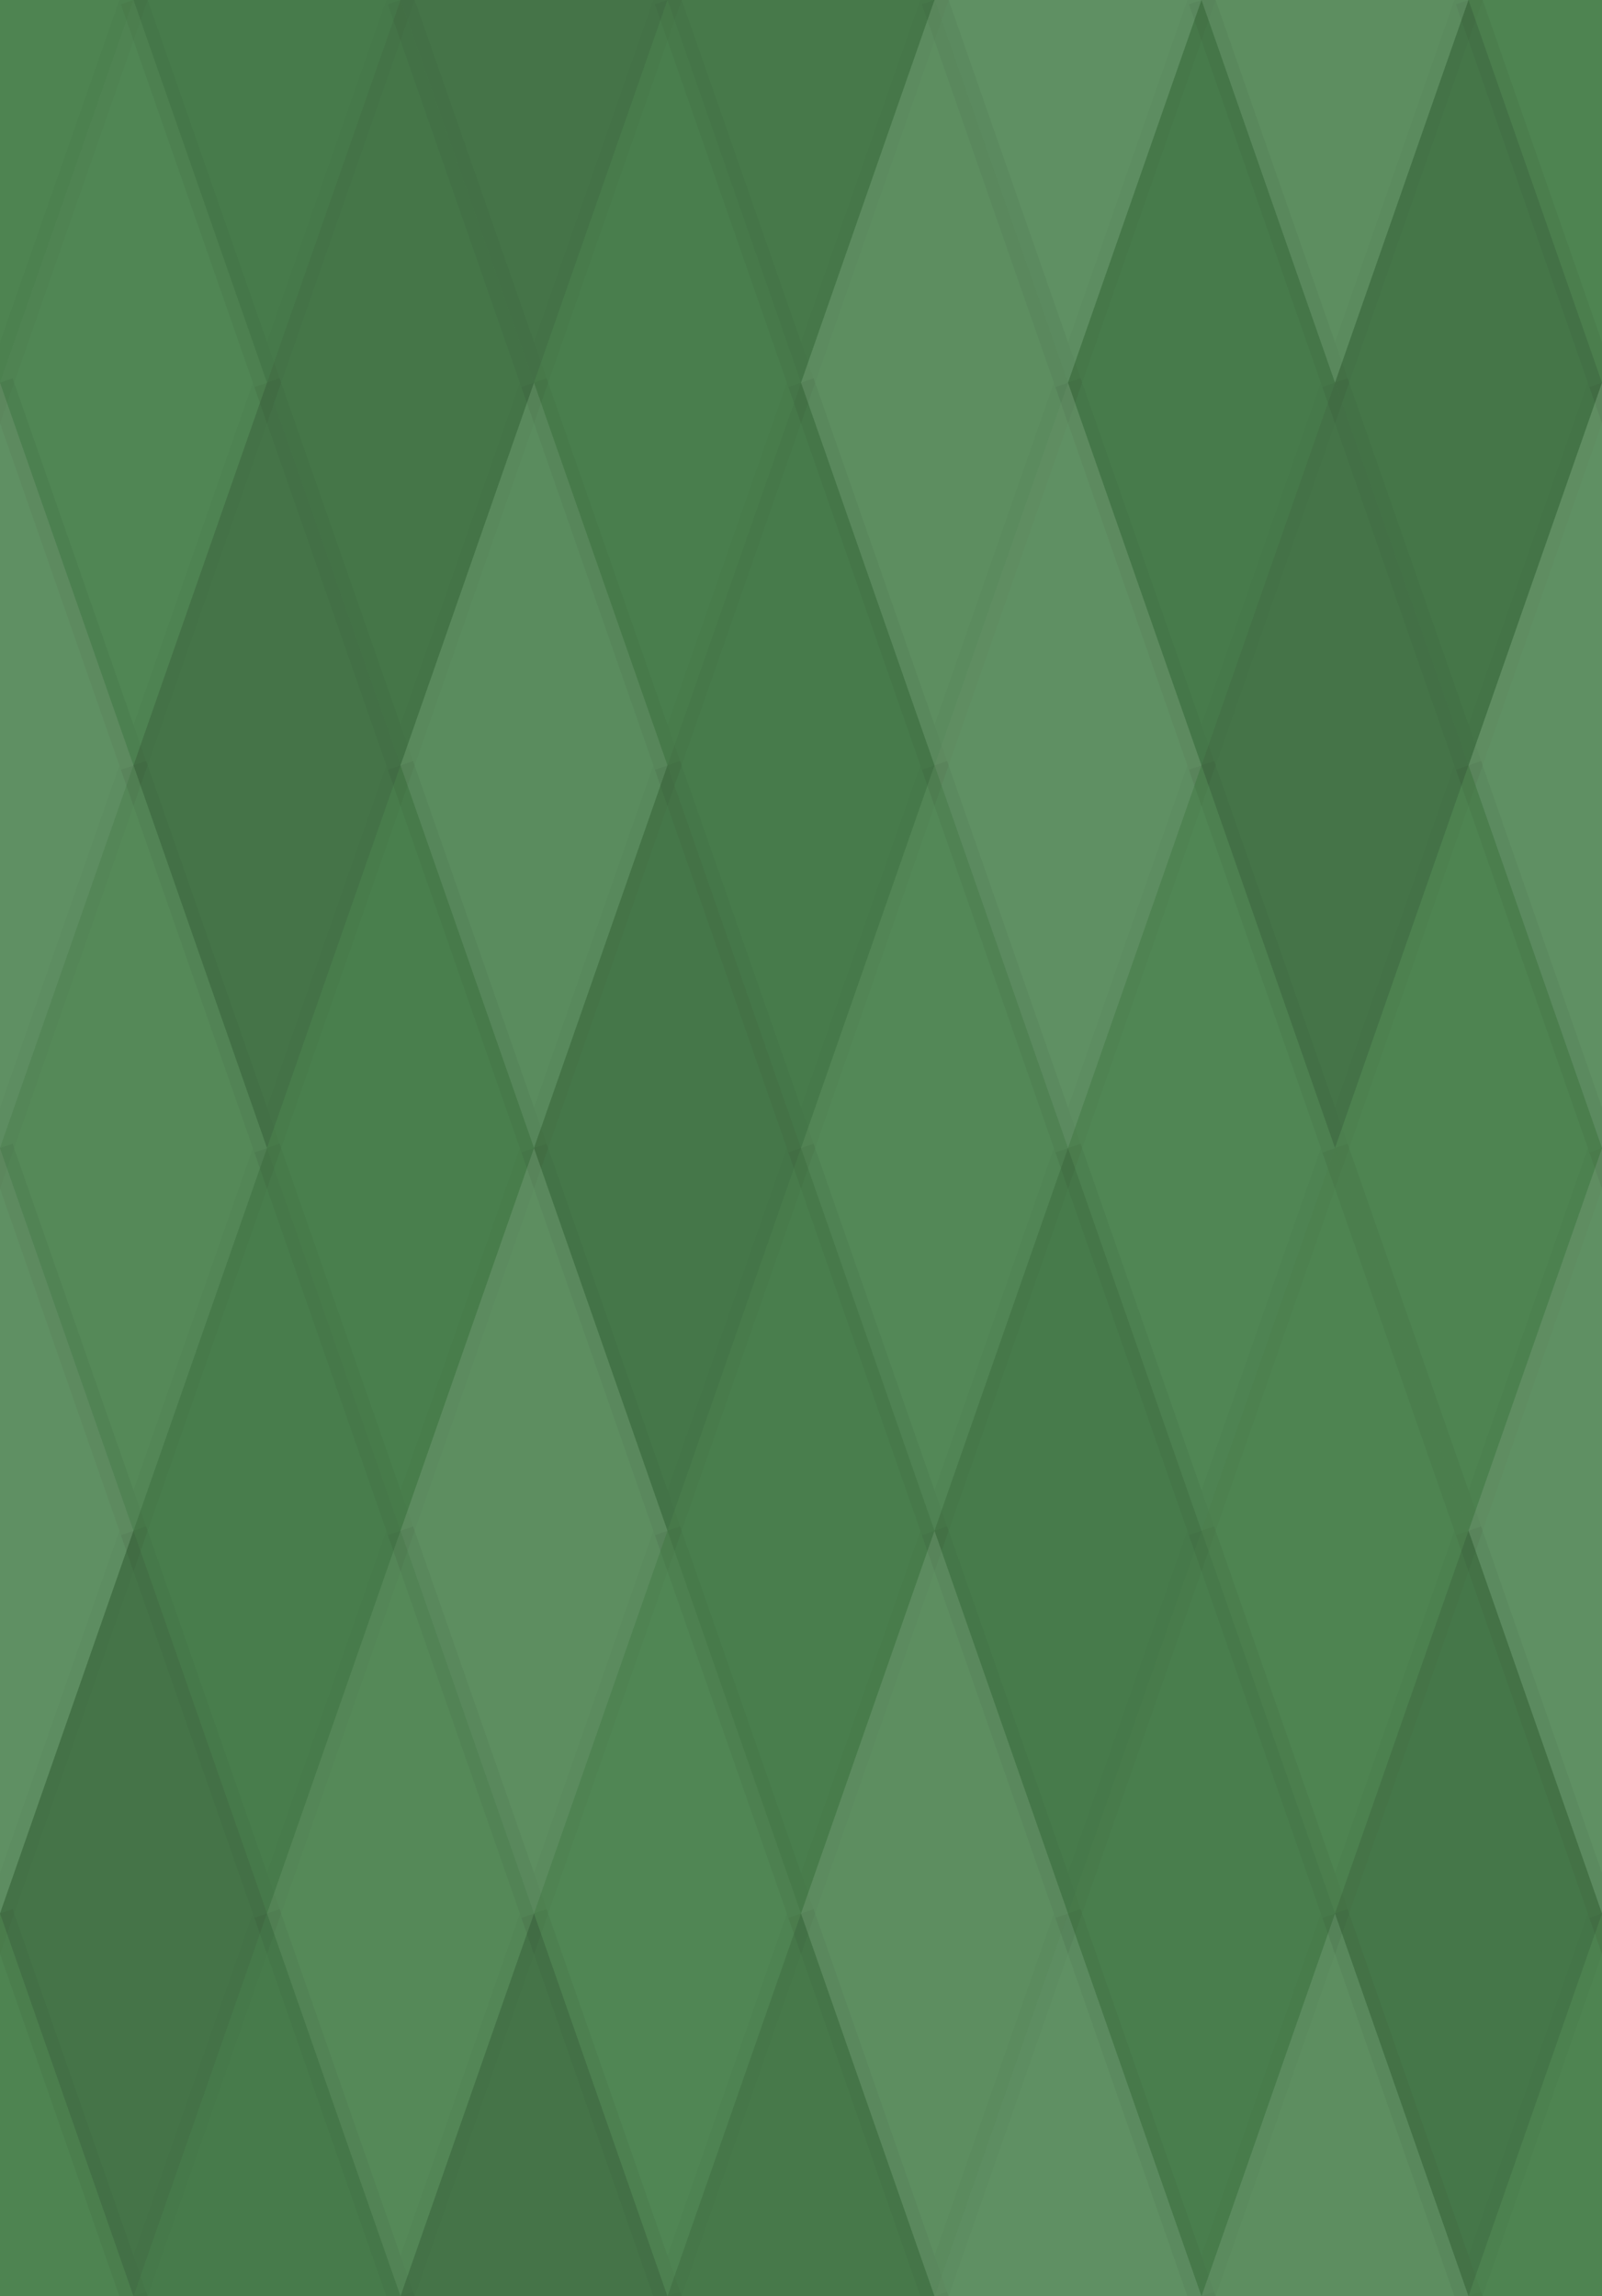 <svg xmlns="http://www.w3.org/2000/svg" width="60" height="86" viewbox="0 0 60 86" preserveAspectRatio="none"><rect x="0" y="0" width="100%" height="100%" fill="rgb(75, 131, 79)" /><polyline points="5, 0, 10, 14.333, 5, 28.667, 0, 14.333" fill="#ddd" fill-opacity="0.02" stroke="#000" stroke-opacity="0.02" transform="translate(-5, -14.333)" /><polyline points="5, 0, 10, 14.333, 5, 28.667, 0, 14.333" fill="#ddd" fill-opacity="0.02" stroke="#000" stroke-opacity="0.02" transform="translate(55, -14.333)" /><polyline points="5, 0, 10, 14.333, 5, 28.667, 0, 14.333" fill="#ddd" fill-opacity="0.02" stroke="#000" stroke-opacity="0.02" transform="translate(-5, 71.667)" /><polyline points="5, 0, 10, 14.333, 5, 28.667, 0, 14.333" fill="#ddd" fill-opacity="0.02" stroke="#000" stroke-opacity="0.02" transform="translate(55, 71.667)" /><polyline points="5, 0, 10, 14.333, 5, 28.667, 0, 14.333" fill="#222" fill-opacity="0.081" stroke="#000" stroke-opacity="0.02" transform="translate(5, -14.333)" /><polyline points="5, 0, 10, 14.333, 5, 28.667, 0, 14.333" fill="#222" fill-opacity="0.081" stroke="#000" stroke-opacity="0.02" transform="translate(5, 71.667)" /><polyline points="5, 0, 10, 14.333, 5, 28.667, 0, 14.333" fill="#222" fill-opacity="0.15" stroke="#000" stroke-opacity="0.02" transform="translate(15, -14.333)" /><polyline points="5, 0, 10, 14.333, 5, 28.667, 0, 14.333" fill="#222" fill-opacity="0.15" stroke="#000" stroke-opacity="0.02" transform="translate(15, 71.667)" /><polyline points="5, 0, 10, 14.333, 5, 28.667, 0, 14.333" fill="#222" fill-opacity="0.098" stroke="#000" stroke-opacity="0.02" transform="translate(25, -14.333)" /><polyline points="5, 0, 10, 14.333, 5, 28.667, 0, 14.333" fill="#222" fill-opacity="0.098" stroke="#000" stroke-opacity="0.02" transform="translate(25, 71.667)" /><polyline points="5, 0, 10, 14.333, 5, 28.667, 0, 14.333" fill="#ddd" fill-opacity="0.141" stroke="#000" stroke-opacity="0.02" transform="translate(35, -14.333)" /><polyline points="5, 0, 10, 14.333, 5, 28.667, 0, 14.333" fill="#ddd" fill-opacity="0.141" stroke="#000" stroke-opacity="0.02" transform="translate(35, 71.667)" /><polyline points="5, 0, 10, 14.333, 5, 28.667, 0, 14.333" fill="#ddd" fill-opacity="0.124" stroke="#000" stroke-opacity="0.02" transform="translate(45, -14.333)" /><polyline points="5, 0, 10, 14.333, 5, 28.667, 0, 14.333" fill="#ddd" fill-opacity="0.124" stroke="#000" stroke-opacity="0.02" transform="translate(45, 71.667)" /><polyline points="5, 0, 10, 14.333, 5, 28.667, 0, 14.333" fill="#ddd" fill-opacity="0.037" stroke="#000" stroke-opacity="0.02" transform="translate(0, 0)" /><polyline points="5, 0, 10, 14.333, 5, 28.667, 0, 14.333" fill="#ddd" fill-opacity="0.037" stroke="#000" stroke-opacity="0.02" transform="translate(60, 0)" /><polyline points="5, 0, 10, 14.333, 5, 28.667, 0, 14.333" fill="#222" fill-opacity="0.133" stroke="#000" stroke-opacity="0.02" transform="translate(10, 0)" /><polyline points="5, 0, 10, 14.333, 5, 28.667, 0, 14.333" fill="#222" fill-opacity="0.046" stroke="#000" stroke-opacity="0.02" transform="translate(20, 0)" /><polyline points="5, 0, 10, 14.333, 5, 28.667, 0, 14.333" fill="#ddd" fill-opacity="0.124" stroke="#000" stroke-opacity="0.02" transform="translate(30, 0)" /><polyline points="5, 0, 10, 14.333, 5, 28.667, 0, 14.333" fill="#222" fill-opacity="0.081" stroke="#000" stroke-opacity="0.02" transform="translate(40, 0)" /><polyline points="5, 0, 10, 14.333, 5, 28.667, 0, 14.333" fill="#222" fill-opacity="0.133" stroke="#000" stroke-opacity="0.02" transform="translate(50, 0)" /><polyline points="5, 0, 10, 14.333, 5, 28.667, 0, 14.333" fill="#ddd" fill-opacity="0.141" stroke="#000" stroke-opacity="0.02" transform="translate(-5, 14.333)" /><polyline points="5, 0, 10, 14.333, 5, 28.667, 0, 14.333" fill="#ddd" fill-opacity="0.141" stroke="#000" stroke-opacity="0.02" transform="translate(55, 14.333)" /><polyline points="5, 0, 10, 14.333, 5, 28.667, 0, 14.333" fill="#222" fill-opacity="0.15" stroke="#000" stroke-opacity="0.02" transform="translate(5, 14.333)" /><polyline points="5, 0, 10, 14.333, 5, 28.667, 0, 14.333" fill="#ddd" fill-opacity="0.107" stroke="#000" stroke-opacity="0.02" transform="translate(15, 14.333)" /><polyline points="5, 0, 10, 14.333, 5, 28.667, 0, 14.333" fill="#222" fill-opacity="0.081" stroke="#000" stroke-opacity="0.02" transform="translate(25, 14.333)" /><polyline points="5, 0, 10, 14.333, 5, 28.667, 0, 14.333" fill="#ddd" fill-opacity="0.141" stroke="#000" stroke-opacity="0.02" transform="translate(35, 14.333)" /><polyline points="5, 0, 10, 14.333, 5, 28.667, 0, 14.333" fill="#222" fill-opacity="0.15" stroke="#000" stroke-opacity="0.02" transform="translate(45, 14.333)" /><polyline points="5, 0, 10, 14.333, 5, 28.667, 0, 14.333" fill="#ddd" fill-opacity="0.072" stroke="#000" stroke-opacity="0.02" transform="translate(0, 28.667)" /><polyline points="5, 0, 10, 14.333, 5, 28.667, 0, 14.333" fill="#ddd" fill-opacity="0.072" stroke="#000" stroke-opacity="0.02" transform="translate(60, 28.667)" /><polyline points="5, 0, 10, 14.333, 5, 28.667, 0, 14.333" fill="#222" fill-opacity="0.029" stroke="#000" stroke-opacity="0.02" transform="translate(10, 28.667)" /><polyline points="5, 0, 10, 14.333, 5, 28.667, 0, 14.333" fill="#222" fill-opacity="0.115" stroke="#000" stroke-opacity="0.02" transform="translate(20, 28.667)" /><polyline points="5, 0, 10, 14.333, 5, 28.667, 0, 14.333" fill="#ddd" fill-opacity="0.055" stroke="#000" stroke-opacity="0.02" transform="translate(30, 28.667)" /><polyline points="5, 0, 10, 14.333, 5, 28.667, 0, 14.333" fill="#ddd" fill-opacity="0.037" stroke="#000" stroke-opacity="0.02" transform="translate(40, 28.667)" /><polyline points="5, 0, 10, 14.333, 5, 28.667, 0, 14.333" fill="#ddd" fill-opacity="0.02" stroke="#000" stroke-opacity="0.02" transform="translate(50, 28.667)" /><polyline points="5, 0, 10, 14.333, 5, 28.667, 0, 14.333" fill="#ddd" fill-opacity="0.141" stroke="#000" stroke-opacity="0.02" transform="translate(-5, 43)" /><polyline points="5, 0, 10, 14.333, 5, 28.667, 0, 14.333" fill="#ddd" fill-opacity="0.141" stroke="#000" stroke-opacity="0.02" transform="translate(55, 43)" /><polyline points="5, 0, 10, 14.333, 5, 28.667, 0, 14.333" fill="#222" fill-opacity="0.063" stroke="#000" stroke-opacity="0.02" transform="translate(5, 43)" /><polyline points="5, 0, 10, 14.333, 5, 28.667, 0, 14.333" fill="#ddd" fill-opacity="0.124" stroke="#000" stroke-opacity="0.02" transform="translate(15, 43)" /><polyline points="5, 0, 10, 14.333, 5, 28.667, 0, 14.333" fill="#222" fill-opacity="0.046" stroke="#000" stroke-opacity="0.02" transform="translate(25, 43)" /><polyline points="5, 0, 10, 14.333, 5, 28.667, 0, 14.333" fill="#222" fill-opacity="0.081" stroke="#000" stroke-opacity="0.02" transform="translate(35, 43)" /><polyline points="5, 0, 10, 14.333, 5, 28.667, 0, 14.333" fill="#ddd" fill-opacity="0.02" stroke="#000" stroke-opacity="0.02" transform="translate(45, 43)" /><polyline points="5, 0, 10, 14.333, 5, 28.667, 0, 14.333" fill="#222" fill-opacity="0.15" stroke="#000" stroke-opacity="0.02" transform="translate(0, 57.333)" /><polyline points="5, 0, 10, 14.333, 5, 28.667, 0, 14.333" fill="#222" fill-opacity="0.15" stroke="#000" stroke-opacity="0.02" transform="translate(60, 57.333)" /><polyline points="5, 0, 10, 14.333, 5, 28.667, 0, 14.333" fill="#ddd" fill-opacity="0.072" stroke="#000" stroke-opacity="0.02" transform="translate(10, 57.333)" /><polyline points="5, 0, 10, 14.333, 5, 28.667, 0, 14.333" fill="#ddd" fill-opacity="0.037" stroke="#000" stroke-opacity="0.02" transform="translate(20, 57.333)" /><polyline points="5, 0, 10, 14.333, 5, 28.667, 0, 14.333" fill="#ddd" fill-opacity="0.124" stroke="#000" stroke-opacity="0.02" transform="translate(30, 57.333)" /><polyline points="5, 0, 10, 14.333, 5, 28.667, 0, 14.333" fill="#222" fill-opacity="0.046" stroke="#000" stroke-opacity="0.02" transform="translate(40, 57.333)" /><polyline points="5, 0, 10, 14.333, 5, 28.667, 0, 14.333" fill="#222" fill-opacity="0.115" stroke="#000" stroke-opacity="0.02" transform="translate(50, 57.333)" /></svg>